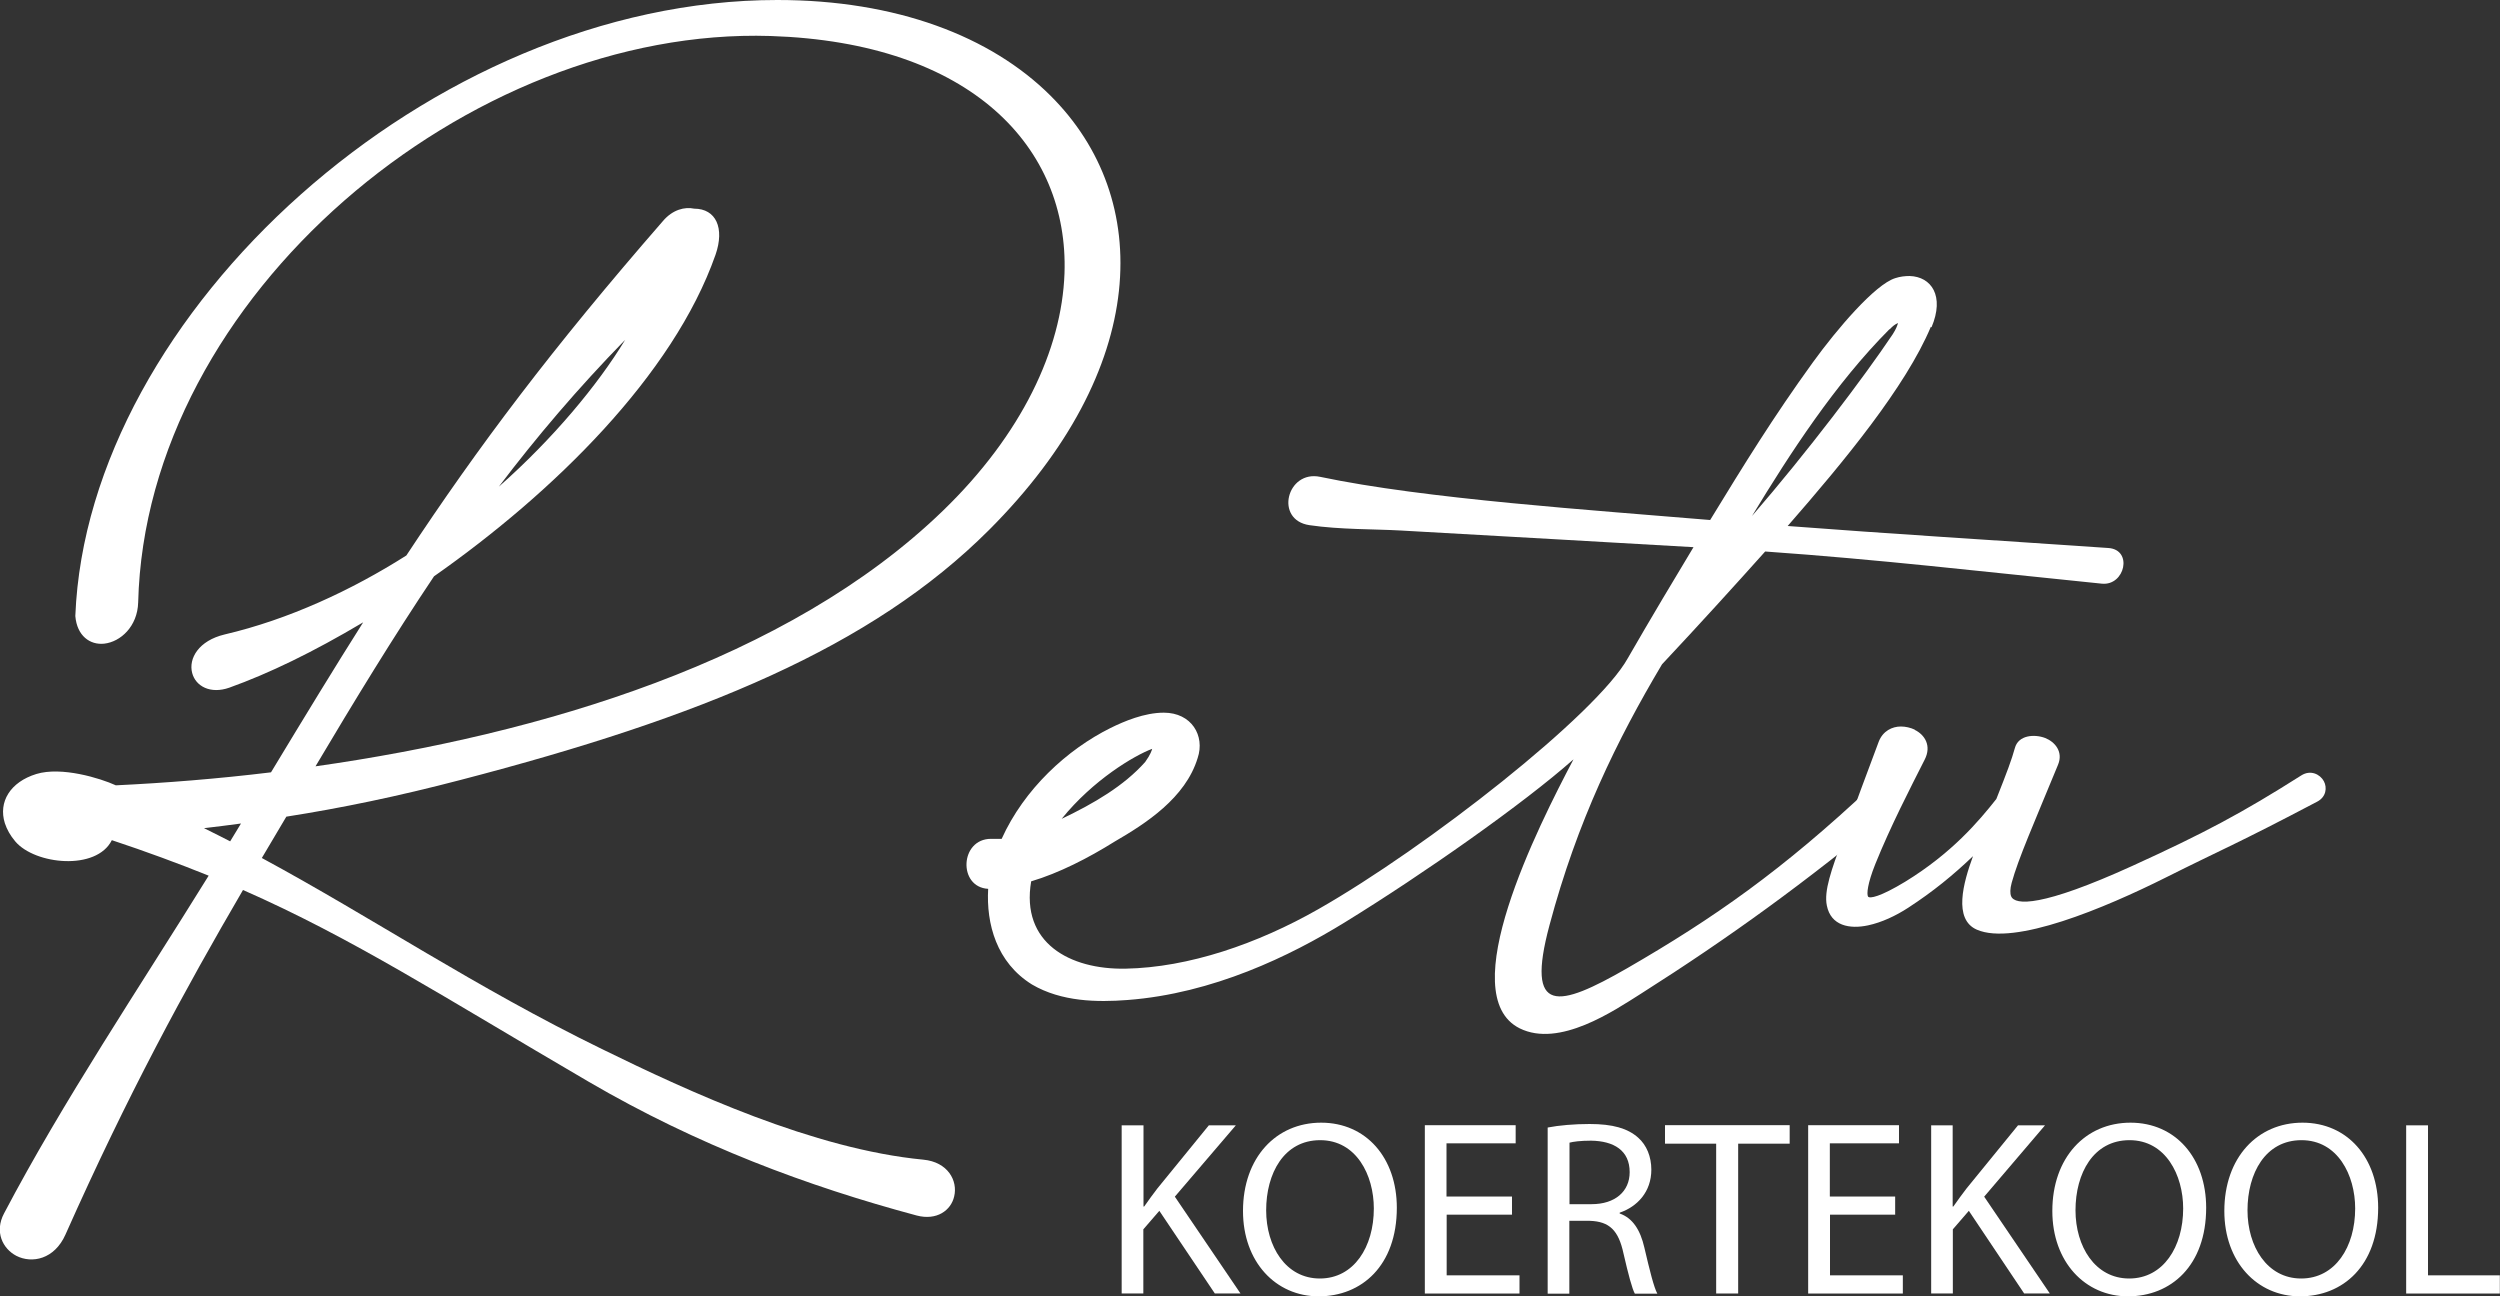 <?xml version="1.0" encoding="UTF-8"?><svg id="Layer_1" xmlns="http://www.w3.org/2000/svg" viewBox="0 0 150 77.78"><rect x="0" y="0" width="150" height="77.78" fill="#333333" stroke="none"/><defs><style>.cls-1{fill:#fff;}</style></defs><path class="cls-1" d="M29.93,29.2c3.24-2.86,5.93-6.09,7.58-8.81-2.85,2.92-5.32,5.83-7.58,8.81M12.24,49.69c.63,.31,1.14,.57,1.57,.79,.23-.38,.45-.75,.65-1.07-.79,.11-1.47,.19-2.22,.28M63.02,5.73c6.23,6.19,5.97,16.42-3.68,26.07-7.04,7.04-17.28,11.24-31.68,14.99-3.82,1-7.17,1.69-10.48,2.21-.53,.9-.98,1.65-1.47,2.48,6.73,3.64,12.78,7.74,20.4,11.46,5.28,2.59,12.72,6.01,19.29,6.64,1.47,.14,2.08,1.26,1.85,2.21-.19,.83-1.04,1.46-2.25,1.14-6.56-1.76-13.14-4.21-19.67-8.02-8.8-5.14-14.18-8.62-20.75-11.51-3.5,6-6.9,12.24-10.65,20.67-.66,1.49-2.01,1.76-2.95,1.28-.82-.43-1.32-1.44-.74-2.54,3.56-6.77,8.05-13.44,12.28-20.27-1.81-.73-3.76-1.45-5.81-2.13-.92,1.85-4.61,1.47-5.79,.08-.3-.35-.51-.73-.63-1.1-.4-1.28,.33-2.47,1.89-2.95,1.51-.46,3.83,.25,4.77,.68,2.94-.14,6.11-.39,9.31-.78,2.03-3.36,3.82-6.3,5.53-9-3.01,1.79-5.66,3.07-8.03,3.92-1.13,.4-2.02-.08-2.23-.88-.23-.88,.4-1.94,1.94-2.31,3.85-.9,7.63-2.66,10.91-4.74,4.31-6.53,8.73-12.41,15.39-20.06,.59-.7,1.32-.87,1.88-.75,1.31,0,1.84,1.16,1.28,2.77-2.54,7.23-9.73,14.27-16.89,19.29-2.44,3.64-4.8,7.51-7.11,11.4,13.5-1.92,28.34-6.32,37.66-15.35,4.71-4.56,7.12-9.65,7.28-14.23,.26-7.54-5.57-13.85-17.64-14.24C28.15,1.59,8.75,17.75,8.29,36.15c-.04,1.43-1.05,2.36-2.04,2.47-.85,.09-1.63-.47-1.73-1.65v-.03C5.25,18.79,25.84,0,46.64,0c7.14,0,12.81,2.18,16.38,5.73"/><path class="cls-1" d="M113.37,19.75c-3.24,3.25-5.95,7.42-8.25,11.21,3.33-3.85,6.71-8.32,8.44-10.9,.21-.32,.29-.56,.32-.68-.19,.09-.3,.17-.5,.38m-49.68,29.37c1.93-.92,3.74-1.98,5.01-3.41,.32-.44,.41-.73,.42-.79-1.07,.4-3.54,1.86-5.43,4.2m52.15-29.52c-1.5,3.58-5.2,8.07-8.59,11.95,6.14,.47,11.94,.82,19.24,1.32,1.49,.1,1,2.28-.39,2.14-7.53-.76-13.26-1.44-20.2-1.93-1.77,1.98-3.95,4.38-6.19,6.77-2.71,4.56-5.08,9.4-6.75,15.65-1.46,5.44,.54,4.95,4.65,2.59,5.19-3,9.31-5.87,14.7-10.94,.97-.91,2.33,.56,1.29,1.41-5.32,4.4-9.81,7.66-15.15,11.05-1.63,1.03-4.9,3.26-7.28,2.08-4-2,1.09-12.08,3.23-16.14-3,2.66-8.99,6.87-13.72,9.78-3.28,2.02-7.91,4.27-13.04,4.66-1.81,.14-3.96,.11-5.73-.93-2.13-1.32-2.75-3.64-2.63-5.74-1.82-.1-1.7-3,.17-3h.64c1.35-2.99,3.93-5.36,6.53-6.65,.81-.4,2.03-.92,3.2-.92,1.66,0,2.48,1.38,2.03,2.72-.73,2.4-3.11,3.93-4.99,5.02-1.55,.97-3.34,1.89-5,2.38-.63,3.69,2.31,5.3,5.66,5.24,3.79-.07,7.92-1.49,11.57-3.57,6.5-3.7,16.71-11.7,18.57-15.06,1.31-2.28,2.95-5.02,3.94-6.66-3.54-.2-12.99-.75-17.57-1-1.6-.09-3.63-.05-5.47-.32-2.12-.31-1.36-3.32,.64-2.9,6.31,1.33,16.3,1.99,23.4,2.59,2.04-3.34,3.79-6.18,6.17-9.47,1.45-2,3.72-4.66,4.93-5.04,.3-.1,.6-.13,.87-.13,1.3,.04,2.11,1.19,1.31,3.08"/><path class="cls-1" d="M114.88,43.79c.6,.29,1.03,.95,.6,1.79-.87,1.72-2.04,3.98-2.96,6.26-.48,1.2-.52,1.8-.44,1.95,.09,.15,.75,.01,2.22-.88,2.81-1.72,4.42-3.63,5.48-4.97,.64-1.61,.92-2.36,1.11-3.05,.21-.8,1.19-.85,1.82-.61,.58,.23,1.1,.82,.77,1.61-1.44,3.5-2.38,5.62-2.78,7.08-.1,.37-.1,.65-.03,.81,.23,.54,1.81,.66,7.28-1.83,4.32-1.97,6.57-3.17,10.12-5.42,.56-.36,1.13-.08,1.36,.34,.21,.39,.14,.95-.4,1.23-4.82,2.54-5.75,2.88-9.04,4.53-3.73,1.87-9.14,4.13-11.38,3.15-1.42-.62-.82-2.8-.23-4.41-1.17,1.12-2.39,2.12-3.88,3.09-.75,.49-1.61,.89-2.41,1.06-1.11,.24-2.24,.03-2.48-1.19-.18-.87,.27-2.13,.94-3.95,.87-2.38,1.35-3.69,2.17-5.87,.25-.66,.82-.92,1.33-.92,.29,0,.58,.07,.84,.19"/><g><path class="cls-1" d="M67.31,67.52h1.3v4.87h.04c.27-.39,.54-.75,.79-1.08l3.09-3.79h1.62l-3.66,4.28,3.94,5.81h-1.54l-3.33-4.96-.96,1.11v3.85h-1.3v-10.1Z"/><path class="cls-1" d="M83.81,72.46c0,3.48-2.11,5.32-4.69,5.32s-4.54-2.07-4.54-5.12c0-3.21,1.99-5.3,4.69-5.3s4.54,2.11,4.54,5.11Zm-7.84,.16c0,2.16,1.17,4.09,3.22,4.09s3.24-1.9,3.24-4.2c0-2.01-1.05-4.1-3.22-4.1s-3.24,1.99-3.24,4.21Z"/><path class="cls-1" d="M90.73,72.88h-3.93v3.64h4.37v1.09h-5.68v-10.1h5.45v1.09h-4.15v3.19h3.93v1.08Z"/><path class="cls-1" d="M92.87,67.65c.66-.13,1.6-.21,2.5-.21,1.4,0,2.29,.26,2.92,.82,.51,.45,.79,1.14,.79,1.92,0,1.33-.84,2.22-1.9,2.58v.05c.78,.27,1.24,.99,1.48,2.04,.33,1.41,.57,2.38,.78,2.77h-1.35c-.16-.29-.39-1.15-.68-2.41-.3-1.39-.84-1.92-2.02-1.96h-1.23v4.37h-1.3v-9.96Zm1.3,4.6h1.33c1.4,0,2.28-.76,2.28-1.92,0-1.3-.94-1.87-2.32-1.89-.63,0-1.08,.06-1.29,.12v3.69Z"/><path class="cls-1" d="M102.97,68.62h-3.07v-1.11h7.48v1.11h-3.09v8.99h-1.32v-8.99Z"/><path class="cls-1" d="M113.72,72.88h-3.92v3.64h4.37v1.09h-5.68v-10.1h5.45v1.09h-4.15v3.19h3.92v1.08Z"/><path class="cls-1" d="M115.86,67.52h1.3v4.87h.04c.27-.39,.54-.75,.79-1.08l3.09-3.79h1.62l-3.65,4.28,3.94,5.81h-1.54l-3.32-4.96-.96,1.11v3.85h-1.3v-10.1Z"/><path class="cls-1" d="M132.37,72.46c0,3.48-2.11,5.32-4.69,5.32s-4.54-2.07-4.54-5.12c0-3.21,1.99-5.3,4.69-5.3s4.54,2.11,4.54,5.11Zm-7.84,.16c0,2.16,1.17,4.09,3.22,4.09s3.24-1.9,3.24-4.2c0-2.01-1.05-4.1-3.22-4.1s-3.24,1.99-3.24,4.21Z"/><path class="cls-1" d="M142.69,72.46c0,3.48-2.11,5.32-4.69,5.32s-4.54-2.07-4.54-5.12c0-3.21,1.99-5.3,4.69-5.3s4.54,2.11,4.54,5.11Zm-7.84,.16c0,2.16,1.17,4.09,3.22,4.09s3.24-1.9,3.24-4.2c0-2.01-1.05-4.1-3.22-4.1s-3.24,1.99-3.24,4.21Z"/><path class="cls-1" d="M144.38,67.52h1.3v9h4.31v1.09h-5.62v-10.1Z"/></g></svg>